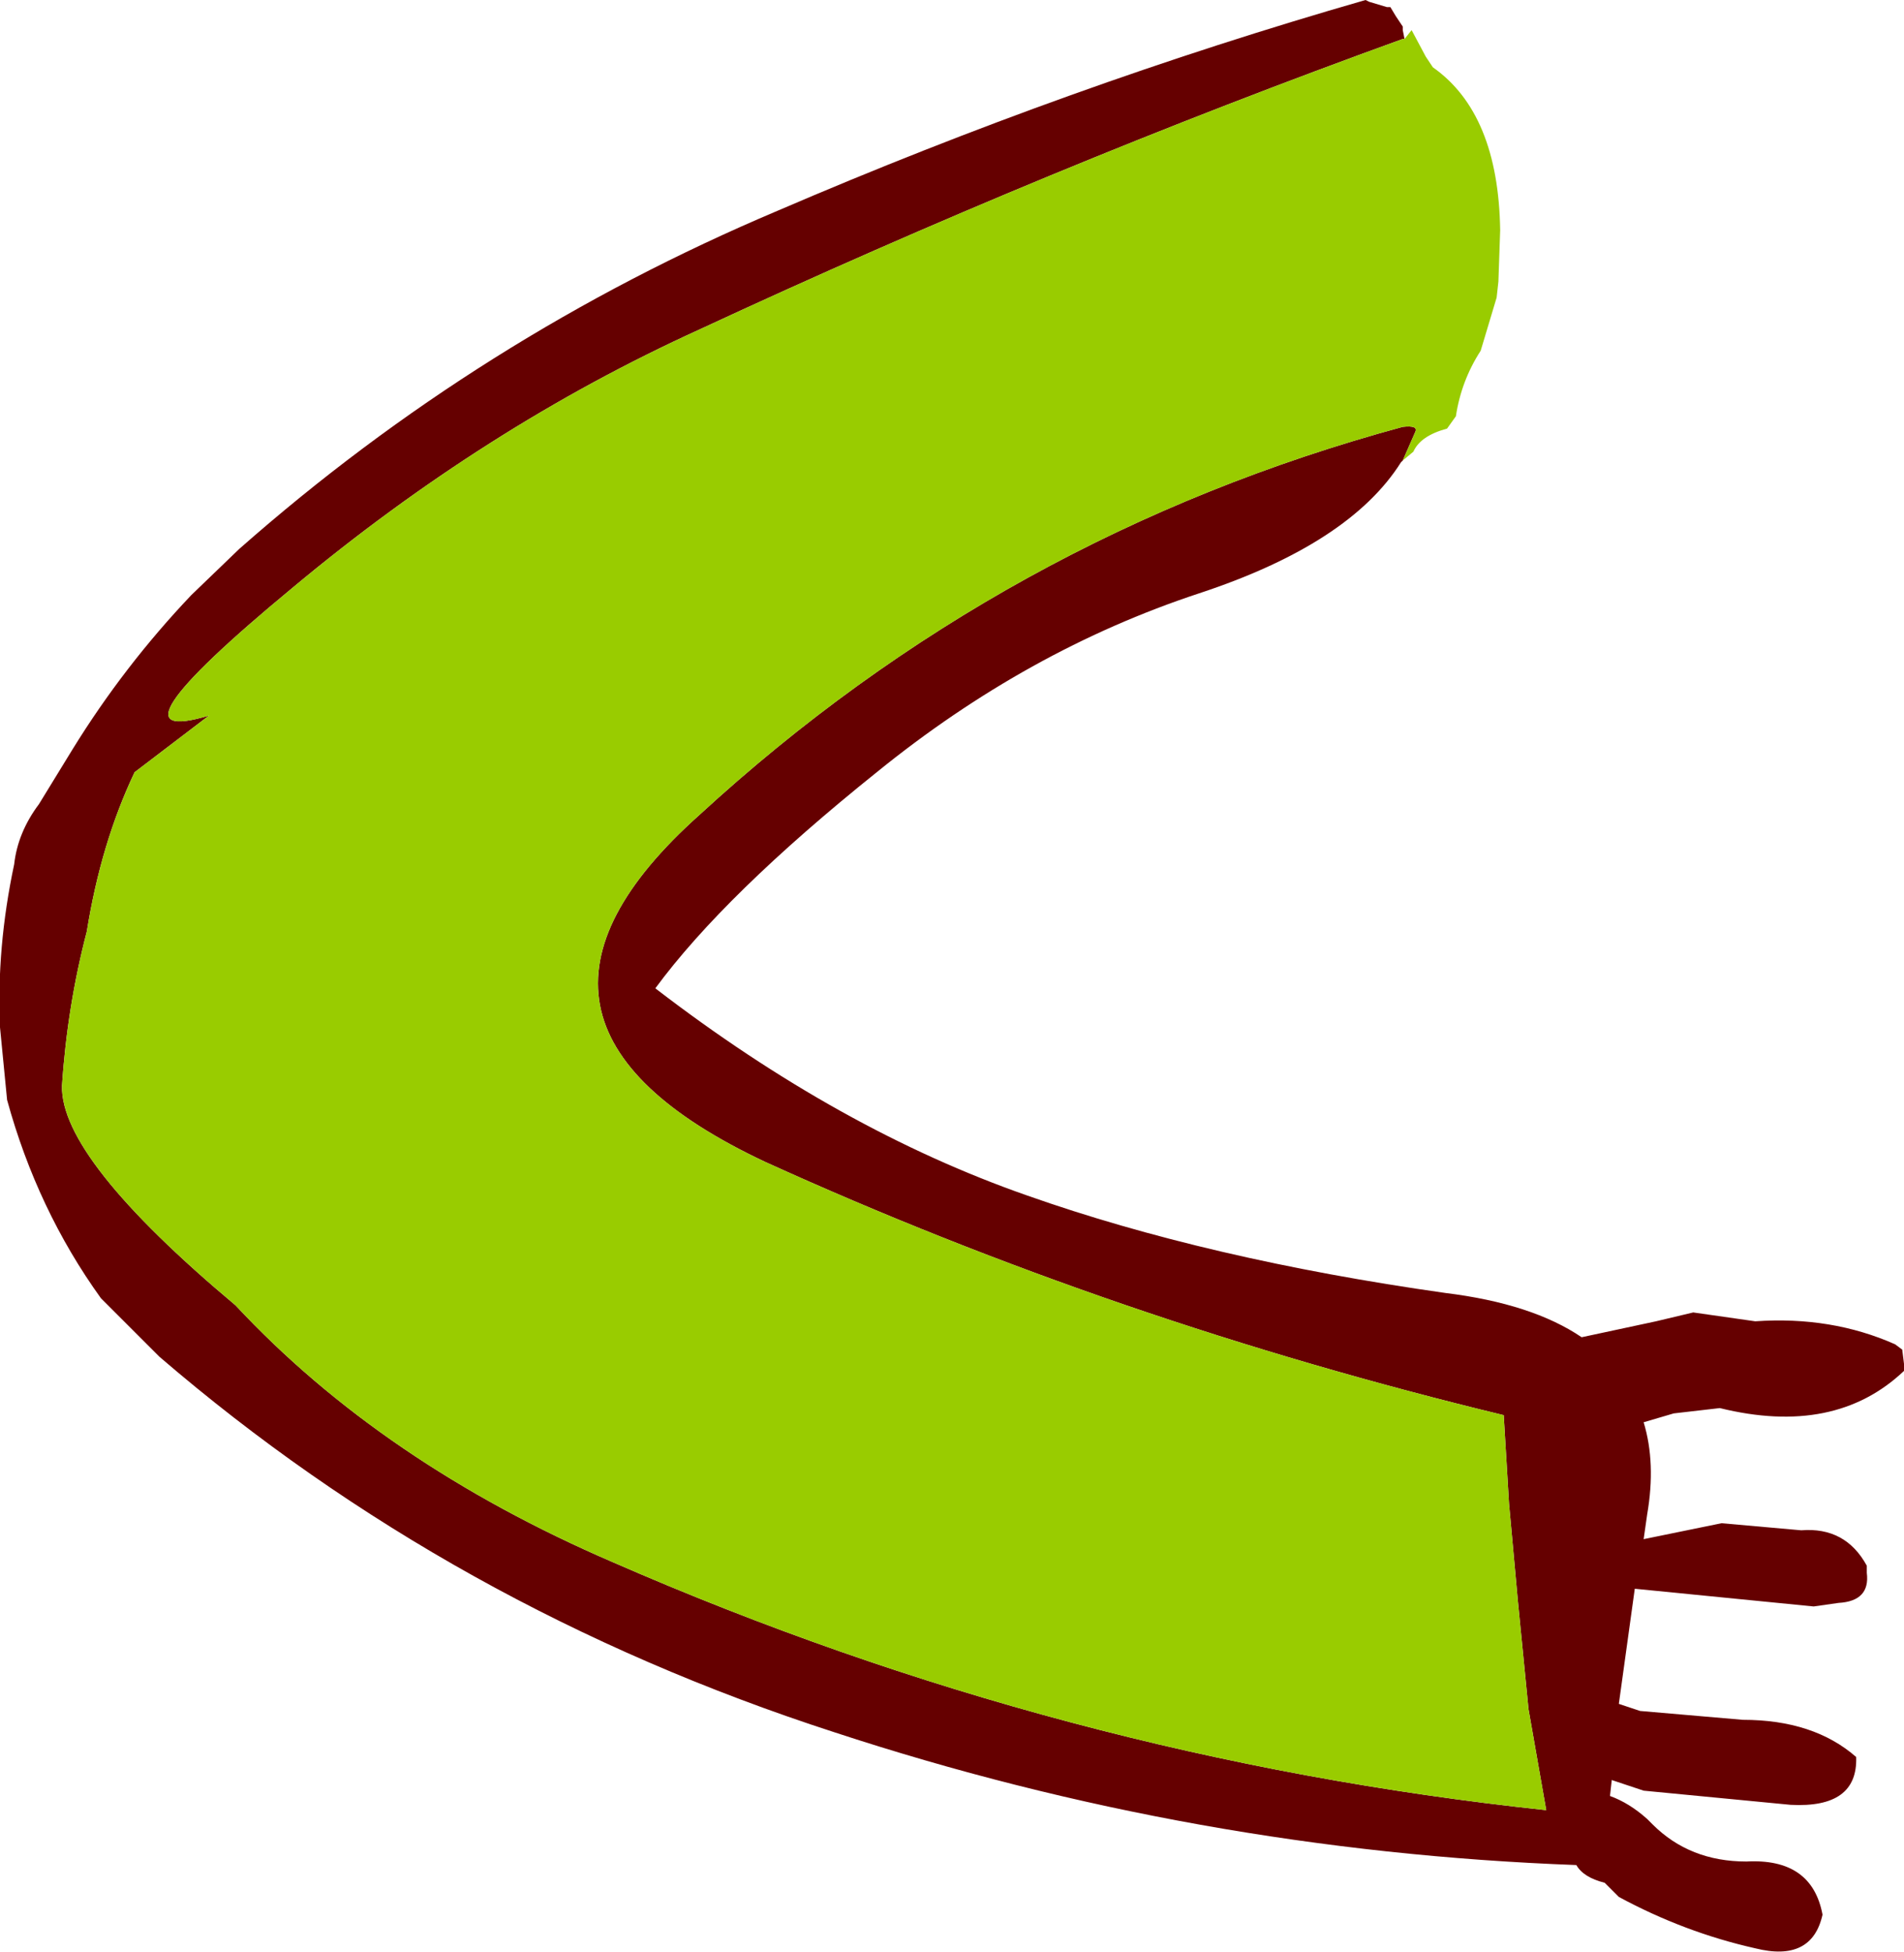<?xml version="1.0" encoding="UTF-8" standalone="no"?>
<svg xmlns:xlink="http://www.w3.org/1999/xlink" height="55.1px" width="53.75px" xmlns="http://www.w3.org/2000/svg">
  <g transform="matrix(1.0, 0.0, 0.0, 1.0, 4.95, 17.75)">
    <path d="M34.7 -16.65 L34.65 -16.65 Q24.7 -13.05 14.8 -8.45 8.75 -5.7 3.3 -1.15 -2.2 3.4 0.95 2.45 L-1.15 4.05 Q-2.1 6.05 -2.5 8.55 -3.05 10.65 -3.2 12.9 -3.25 14.95 1.7 19.1 5.85 23.55 12.35 26.35 25.05 31.9 38.7 33.35 L38.2 30.5 37.9 27.45 37.65 24.7 37.5 22.2 Q26.55 19.55 16.65 15.05 8.25 11.1 14.8 5.25 23.4 -2.65 34.65 -5.7 35.1 -5.75 35.0 -5.55 L34.65 -4.75 34.6 -4.7 Q33.15 -2.4 28.9 -1.0 24.05 0.6 19.8 4.05 15.5 7.5 13.55 10.15 18.75 14.15 24.05 16.0 29.15 17.8 35.85 18.75 38.3 19.05 39.7 20.0 L41.8 19.55 42.85 19.3 44.6 19.55 Q46.75 19.4 48.55 20.2 L48.75 20.35 48.8 20.75 48.8 20.95 Q46.85 22.8 43.6 22.0 L42.3 22.15 41.45 22.4 Q41.8 23.55 41.55 25.0 L41.45 25.7 43.65 25.25 45.9 25.45 Q47.15 25.35 47.75 26.45 L47.75 26.65 Q47.85 27.45 46.95 27.5 L46.25 27.6 41.2 27.1 40.75 30.35 41.35 30.55 44.25 30.8 Q46.25 30.8 47.45 31.85 47.5 33.3 45.6 33.2 L41.45 32.8 40.55 32.5 40.5 32.95 Q41.05 33.15 41.55 33.6 L41.7 33.75 Q42.75 34.8 44.35 34.8 46.2 34.7 46.5 36.3 46.2 37.65 44.6 37.25 42.6 36.8 40.75 35.8 L40.35 35.4 Q39.75 35.25 39.55 34.9 28.8 34.5 18.6 31.15 7.8 27.65 -0.45 20.55 L-2.1 18.9 Q-3.9 16.4 -4.75 13.3 L-4.95 11.25 Q-5.05 9.0 -4.55 6.65 -4.45 5.75 -3.85 4.95 L-2.9 3.4 Q-1.45 1.05 0.45 -0.95 L1.8 -2.25 Q8.6 -8.25 17.0 -11.8 25.25 -15.35 33.6 -17.75 L33.7 -17.7 34.2 -17.55 34.3 -17.55 34.45 -17.3 34.65 -17.0 34.65 -16.9 34.7 -16.65" fill="#650000" fill-rule="evenodd" stroke="none"/>
    <path d="M34.65 -4.75 L35.0 -5.55 Q35.1 -5.75 34.65 -5.7 23.4 -2.65 14.8 5.25 8.25 11.1 16.65 15.05 26.55 19.55 37.5 22.2 L37.65 24.7 37.9 27.45 38.2 30.5 38.7 33.35 Q25.05 31.9 12.35 26.35 5.85 23.55 1.7 19.1 -3.25 14.95 -3.2 12.9 -3.05 10.65 -2.5 8.55 -2.1 6.05 -1.15 4.05 L0.95 2.45 Q-2.2 3.4 3.3 -1.15 8.75 -5.7 14.8 -8.45 24.7 -13.05 34.65 -16.65 L34.7 -16.65 34.9 -16.9 35.3 -16.15 35.5 -15.85 Q37.35 -14.55 37.4 -11.25 L37.35 -9.8 37.3 -9.35 36.85 -7.85 Q36.3 -7.0 36.15 -6.0 L35.9 -5.65 Q35.15 -5.45 34.95 -5.0 L34.65 -4.75" fill="#99cc00" fill-rule="evenodd" stroke="none"/>
  </g>
</svg>
